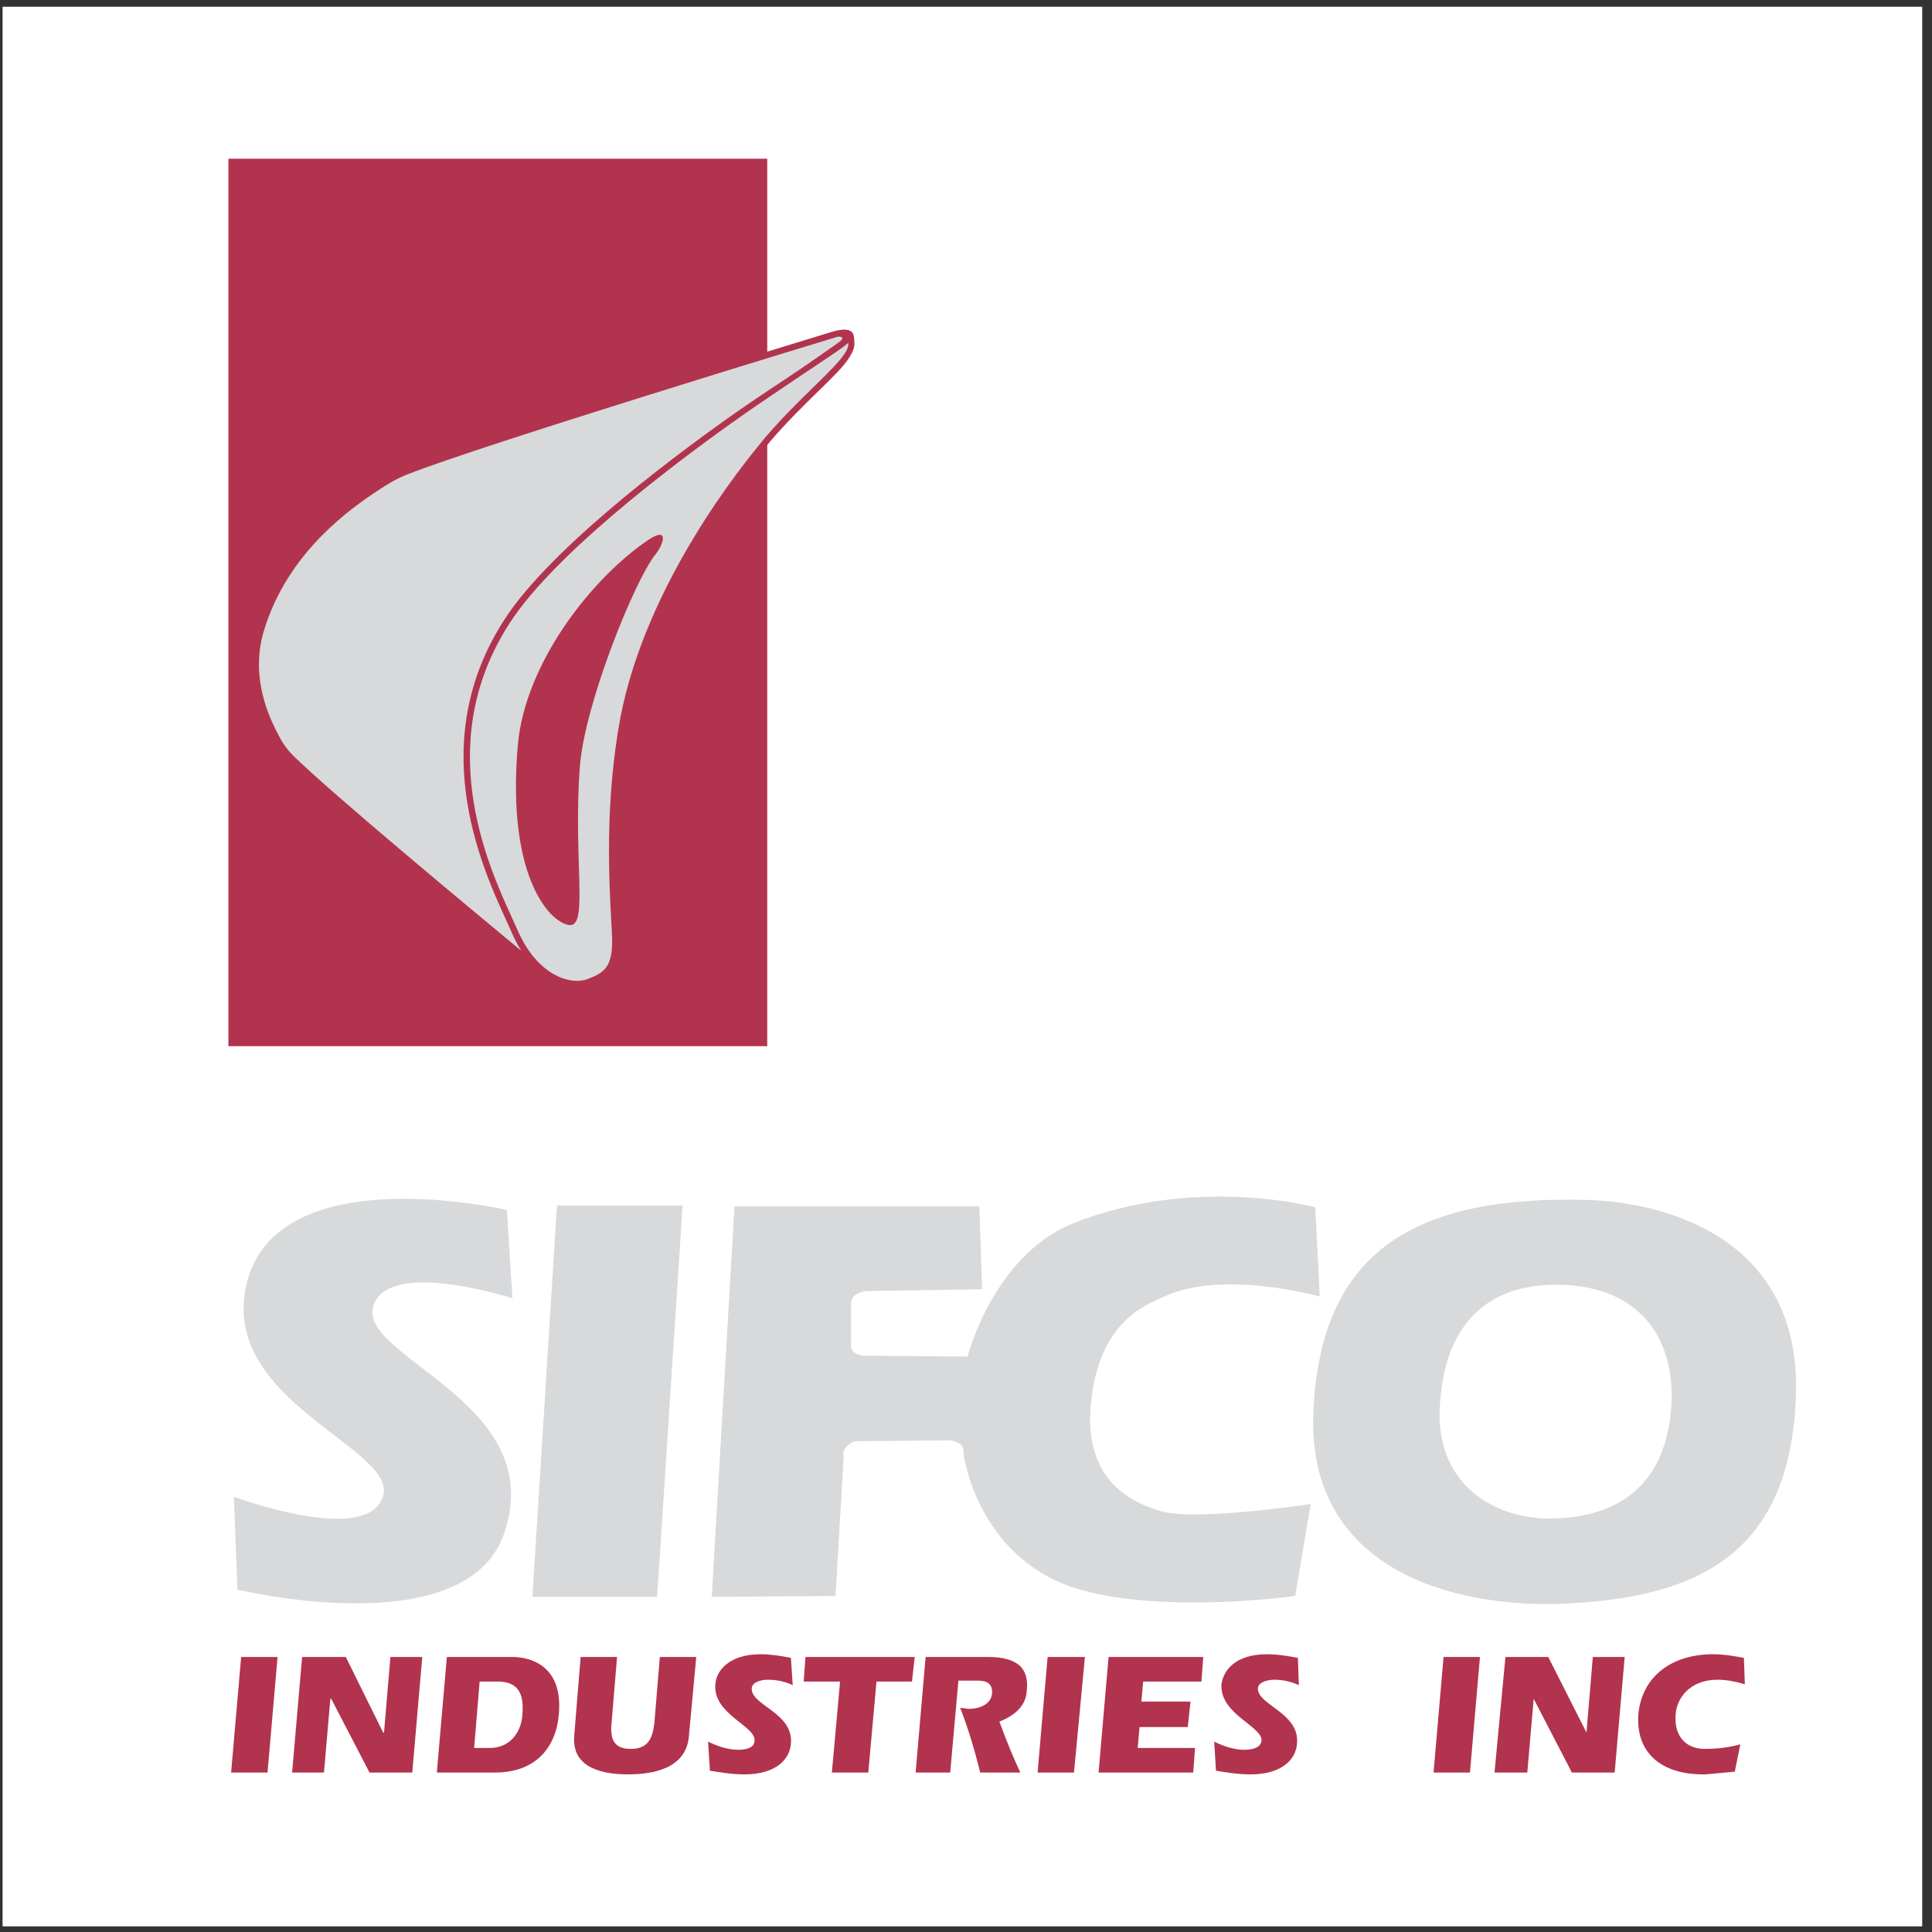 <?xml version="1.0" encoding="UTF-8"?>
<svg xmlns="http://www.w3.org/2000/svg" xmlns:xlink="http://www.w3.org/1999/xlink" width="194pt" height="194pt" viewBox="0 0 194 194" version="1.1">
<rect x="0" y="0" width="194" height="194" fill="#333333" stroke="none"/>
<g id="surface1">
<path style=" stroke:none;fill-rule:evenodd;fill:rgb(100%,100%,100%);fill-opacity:1;" d="M 0.258 0.676 L 193.016 0.676 L 193.016 193.434 L 0.258 193.434 L 0.258 0.676 "/>
<path style=" stroke:none;fill-rule:evenodd;fill:rgb(69.8%,20%,30.6%);fill-opacity:1;" d="M 22.934 105.051 L 77.043 105.051 L 77.043 15.938 L 22.934 15.938 L 22.934 105.051 "/>
<path style=" stroke:none;fill-rule:evenodd;fill:rgb(84.299%,85.1%,85.5%);fill-opacity:1;" d="M 50.902 121.504 C 50.902 121.504 27.871 116.113 24.762 128.906 C 21.93 140.699 39.844 145.359 38.473 150.203 C 37.012 155.324 23.48 150.297 23.48 150.297 L 23.848 159.617 C 23.848 159.617 46.789 165.195 50.629 153.953 C 55.199 140.605 35.363 136.219 37.559 130.918 C 39.387 126.441 51.453 130.371 51.453 130.371 L 50.902 121.504 "/>
<path style=" stroke:none;fill-rule:evenodd;fill:rgb(84.299%,85.1%,85.5%);fill-opacity:1;" d="M 55.93 121.047 L 53.461 160.348 L 65.984 160.348 L 68.543 121.047 L 55.93 121.047 "/>
<path style=" stroke:none;fill-rule:evenodd;fill:rgb(84.299%,85.1%,85.5%);fill-opacity:1;" d="M 98.34 121.141 L 73.754 121.141 L 71.469 160.348 L 83.898 160.258 L 84.719 146.273 C 84.719 146.273 84.539 145.727 84.992 145.27 C 85.453 144.812 85.816 144.719 85.816 144.719 L 95.504 144.629 C 95.504 144.629 96.328 144.812 96.602 145.176 C 96.785 145.453 96.785 146.184 96.785 146.184 C 96.785 146.184 98.156 156.234 107.844 159.434 C 116.438 162.176 130.055 160.258 130.055 160.258 L 131.609 151.027 C 131.609 151.027 120.094 152.762 116.617 151.758 C 113.145 150.754 108.668 148.285 109.582 140.516 C 110.496 132.746 114.883 131.102 116.895 130.188 C 122.836 127.445 132.523 130.188 132.523 130.188 L 132.066 121.23 C 132.066 121.23 120 117.941 107.66 122.875 C 99.711 126.168 97.152 136.219 97.152 136.219 L 86.641 136.129 C 86.641 136.129 85.91 136.035 85.633 135.672 C 85.359 135.305 85.453 134.848 85.453 134.848 L 85.453 130.918 C 85.453 130.918 85.453 130.371 85.91 130.004 C 86.363 129.73 86.914 129.641 86.914 129.641 L 98.613 129.457 L 98.34 121.141 "/>
<path style=" stroke:none;fill-rule:evenodd;fill:rgb(84.299%,85.1%,85.5%);fill-opacity:1;" d="M 159.668 120.5 C 167.07 120.773 181.055 124.246 180.324 140.426 C 179.684 156.602 169.723 160.258 157.934 160.988 C 145.957 161.719 131.152 157.605 131.883 141.703 C 132.613 125.527 142.211 119.953 159.668 120.5 Z M 144.586 141.062 C 144.039 148.832 149.797 152.582 155.922 152.488 C 163.141 152.305 167.254 148.559 167.805 141.43 C 168.352 134.391 164.605 128.906 156.012 129 C 145.227 129.184 144.77 138.871 144.586 141.062 "/>
<path style=" stroke:none;fill-rule:nonzero;fill:rgb(69.8%,20%,30.6%);fill-opacity:1;" d="M 54.883 98.125 C 56.594 99.25 58.32 99.309 59.348 98.852 C 60.266 98.516 60.969 98.117 61.449 97.402 C 61.918 96.695 62.145 95.699 62.098 94.168 C 62.082 93.699 62.051 93.117 62.012 92.414 C 61.793 88.406 61.367 80.559 62.914 72.207 C 65.496 58.77 75.121 47.027 77.043 44.684 L 77.043 44.68 C 77.164 44.535 77.258 44.418 77.289 44.379 C 79.016 42.363 80.734 40.684 82.164 39.289 C 82.906 38.562 83.57 37.914 84.117 37.336 C 85.008 36.395 85.598 35.551 85.766 34.84 C 85.824 34.578 85.789 33.723 85.652 33.492 C 85.223 32.766 83.852 33.227 83.23 33.414 C 78.082 34.98 48.207 44.109 40.699 47.047 C 39.336 47.578 38.285 48.266 37.074 49.078 C 33.758 51.301 28.008 55.828 25.828 63.379 C 24.613 67.699 26.066 71.469 27.113 73.551 C 27.723 74.77 28.129 75.453 29.121 76.43 C 34.109 81.309 52.926 96.746 52.984 96.797 C 53.621 97.23 54.242 97.703 54.883 98.125 "/>
<path style=" stroke:none;fill-rule:evenodd;fill:rgb(69.8%,20%,30.6%);fill-opacity:1;" d="M 24.215 166.383 L 27.871 166.383 L 26.863 177.988 L 23.207 177.988 L 24.215 166.383 "/>
<path style=" stroke:none;fill-rule:evenodd;fill:rgb(69.8%,20%,30.6%);fill-opacity:1;" d="M 30.336 166.383 L 34.723 166.383 L 38.473 173.969 L 38.562 173.969 L 39.203 166.383 L 42.402 166.383 L 41.398 177.988 L 37.102 177.988 L 33.262 170.586 L 33.172 170.586 L 32.531 177.988 L 29.332 177.988 L 30.336 166.383 "/>
<path style=" stroke:none;fill-rule:evenodd;fill:rgb(69.8%,20%,30.6%);fill-opacity:1;" d="M 44.871 166.383 L 51.453 166.383 C 53.188 166.383 56.57 167.203 56.113 172.141 C 55.84 175.523 53.734 177.988 49.715 177.988 L 43.863 177.988 Z M 47.613 175.523 L 49.164 175.523 C 51.27 175.523 52.363 173.875 52.457 172.141 C 52.641 170.039 52 168.852 49.988 168.852 L 48.16 168.852 L 47.613 175.523 "/>
<path style=" stroke:none;fill-rule:evenodd;fill:rgb(69.8%,20%,30.6%);fill-opacity:1;" d="M 61.961 166.383 L 61.414 172.961 C 61.23 174.699 61.688 175.613 63.332 175.613 C 64.977 175.613 65.527 174.699 65.711 172.961 L 66.258 166.383 L 69.914 166.383 L 69.184 174.242 C 69 177.074 66.531 178.172 63.059 178.172 C 59.676 178.172 57.391 177.074 57.664 174.242 L 58.305 166.383 L 61.961 166.383 "/>
<path style=" stroke:none;fill-rule:evenodd;fill:rgb(69.8%,20%,30.6%);fill-opacity:1;" d="M 71.102 174.883 C 72.016 175.34 73.113 175.703 74.117 175.703 C 74.668 175.703 75.762 175.613 75.762 174.789 C 75.945 173.328 71.559 172.141 71.832 169.125 C 71.926 167.754 73.203 166.109 76.402 166.109 C 77.41 166.109 78.504 166.289 79.418 166.473 L 79.602 169.215 C 78.871 168.852 77.957 168.668 77.133 168.668 C 76.496 168.668 75.582 168.852 75.488 169.488 C 75.305 171.227 79.695 171.957 79.418 175.066 C 79.328 176.617 77.957 178.172 74.758 178.172 C 73.57 178.172 72.383 177.988 71.285 177.805 L 71.102 174.883 "/>
<path style=" stroke:none;fill-rule:evenodd;fill:rgb(69.8%,20%,30.6%);fill-opacity:1;" d="M 80.883 166.383 L 91.852 166.383 L 91.574 168.852 L 88.012 168.852 L 87.188 177.988 L 83.531 177.988 L 84.355 168.852 L 80.699 168.852 L 80.883 166.383 "/>
<path style=" stroke:none;fill-rule:evenodd;fill:rgb(69.8%,20%,30.6%);fill-opacity:1;" d="M 92.945 166.383 L 99.16 166.383 C 102.27 166.383 103.367 167.57 103.094 169.855 C 103 171.227 101.996 172.23 100.352 172.871 C 100.988 174.609 101.723 176.434 102.453 177.988 L 98.43 177.988 C 97.883 175.797 97.242 173.602 96.418 171.5 C 96.785 171.5 97.059 171.594 97.332 171.594 C 98.34 171.594 99.527 171.137 99.617 170.039 C 99.711 168.758 98.613 168.758 98.066 168.758 L 96.238 168.758 L 95.414 177.988 L 91.941 177.988 L 92.945 166.383 "/>
<path style=" stroke:none;fill-rule:evenodd;fill:rgb(69.8%,20%,30.6%);fill-opacity:1;" d="M 105.195 166.383 L 108.941 166.383 L 107.844 177.988 L 104.188 177.988 L 105.195 166.383 "/>
<path style=" stroke:none;fill-rule:evenodd;fill:rgb(69.8%,20%,30.6%);fill-opacity:1;" d="M 119.543 170.859 L 119.27 173.418 L 114.426 173.418 L 114.242 175.523 L 120 175.523 L 119.816 177.988 L 110.312 177.988 L 111.316 166.383 L 120.824 166.383 L 120.641 168.852 L 114.789 168.852 L 114.609 170.859 L 119.543 170.859 "/>
<path style=" stroke:none;fill-rule:evenodd;fill:rgb(69.8%,20%,30.6%);fill-opacity:1;" d="M 121.922 174.883 C 122.836 175.34 123.93 175.703 124.938 175.703 C 125.484 175.703 126.582 175.613 126.672 174.789 C 126.766 173.328 122.469 172.141 122.652 169.125 C 122.836 167.754 124.023 166.109 127.223 166.109 C 128.316 166.109 129.324 166.289 130.328 166.473 L 130.422 169.215 C 129.688 168.852 128.773 168.668 127.953 168.668 C 127.402 168.668 126.398 168.852 126.309 169.488 C 126.215 171.227 130.512 171.957 130.238 175.066 C 130.145 176.617 128.773 178.172 125.574 178.172 C 124.387 178.172 123.199 177.988 122.102 177.805 L 121.922 174.883 "/>
<path style=" stroke:none;fill-rule:evenodd;fill:rgb(69.8%,20%,30.6%);fill-opacity:1;" d="M 144.953 166.383 L 148.609 166.383 L 147.605 177.988 L 143.949 177.988 L 144.953 166.383 "/>
<path style=" stroke:none;fill-rule:evenodd;fill:rgb(69.8%,20%,30.6%);fill-opacity:1;" d="M 151.168 166.383 L 155.465 166.383 L 159.305 173.969 L 159.941 166.383 L 163.141 166.383 L 162.137 177.988 L 157.84 177.988 L 154.004 170.586 L 153.363 177.988 L 150.07 177.988 L 151.168 166.383 "/>
<path style=" stroke:none;fill-rule:evenodd;fill:rgb(69.8%,20%,30.6%);fill-opacity:1;" d="M 174.199 177.898 C 173.105 177.988 171.641 178.172 171.004 178.172 C 166.891 178.172 164.238 176.07 164.512 172.141 C 164.879 168.301 167.895 166.109 172.008 166.109 C 173.105 166.109 174.109 166.289 175.113 166.473 L 175.207 169.125 C 174.293 168.852 173.379 168.668 172.465 168.668 C 169.633 168.668 168.352 170.586 168.262 172.141 C 168.078 173.969 168.992 175.613 171.184 175.613 C 172.648 175.613 173.742 175.43 174.75 175.156 L 174.199 177.898 "/>
<path style=" stroke:none;fill-rule:nonzero;fill:rgb(84.299%,85.1%,85.5%);fill-opacity:1;" d="M 85.168 34.438 C 85.016 34.566 84.762 34.773 84.539 34.934 C 83.199 35.883 81.871 36.73 80.535 37.637 C 78.582 38.965 76.613 40.266 74.68 41.617 C 69.273 45.41 56.699 54.645 51.621 61.91 L 51.617 61.91 C 43.18 74.156 48.938 86.746 51.422 92.184 C 51.652 92.688 51.855 93.133 52.016 93.5 C 52.922 95.539 54.082 96.836 55.23 97.594 C 56.742 98.59 58.23 98.656 59.094 98.273 L 59.109 98.266 C 59.918 97.969 60.531 97.633 60.922 97.051 C 61.32 96.457 61.504 95.578 61.461 94.184 C 61.449 93.75 61.414 93.16 61.379 92.449 C 61.156 88.418 60.727 80.531 62.289 72.094 L 62.289 72.09 C 64.906 58.492 74.613 46.645 76.551 44.281 L 76.555 44.281 C 76.645 44.172 76.715 44.086 76.793 43.984 L 76.801 43.973 C 78.547 41.938 80.281 40.242 81.723 38.836 C 82.457 38.117 83.113 37.477 83.656 36.902 C 84.688 35.809 85.285 34.996 85.168 34.438 "/>
<path style=" stroke:none;fill-rule:nonzero;fill:rgb(84.299%,85.1%,85.5%);fill-opacity:1;" d="M 52.359 95.484 C 47.801 91.711 33.422 79.781 29.484 75.918 C 28.637 75.086 28.211 74.324 27.688 73.277 C 26.684 71.266 25.281 67.66 26.438 63.551 C 28.547 56.238 34.129 51.82 37.387 49.629 C 38.535 48.855 39.578 48.16 40.867 47.652 C 48.566 44.617 82.82 34.199 84.133 33.805 C 84.305 33.797 85.047 33.789 84.172 34.418 L 84.172 34.414 C 82.84 35.359 81.527 36.27 80.219 37.16 C 78.297 38.465 76.34 39.719 74.43 41.051 C 68.957 44.855 56.246 54.184 51.098 61.547 L 51.098 61.551 C 42.453 74.094 48.316 86.91 50.848 92.445 C 51.074 92.938 51.273 93.371 51.434 93.75 L 51.434 93.754 C 51.719 94.398 52.031 94.973 52.359 95.484 "/>
<path style=" stroke:none;fill-rule:evenodd;fill:rgb(69.8%,20%,30.6%);fill-opacity:1;" d="M 52 74.801 C 52.73 66.574 59.402 58.074 65.07 54.234 C 67.262 52.773 66.621 54.691 65.801 55.695 C 63.789 58.164 58.672 70.688 58.215 77.086 C 57.574 86.223 59.039 92.805 57.301 92.895 C 55.473 92.895 50.812 88.418 52 74.801 "/>
</g>
</svg>
